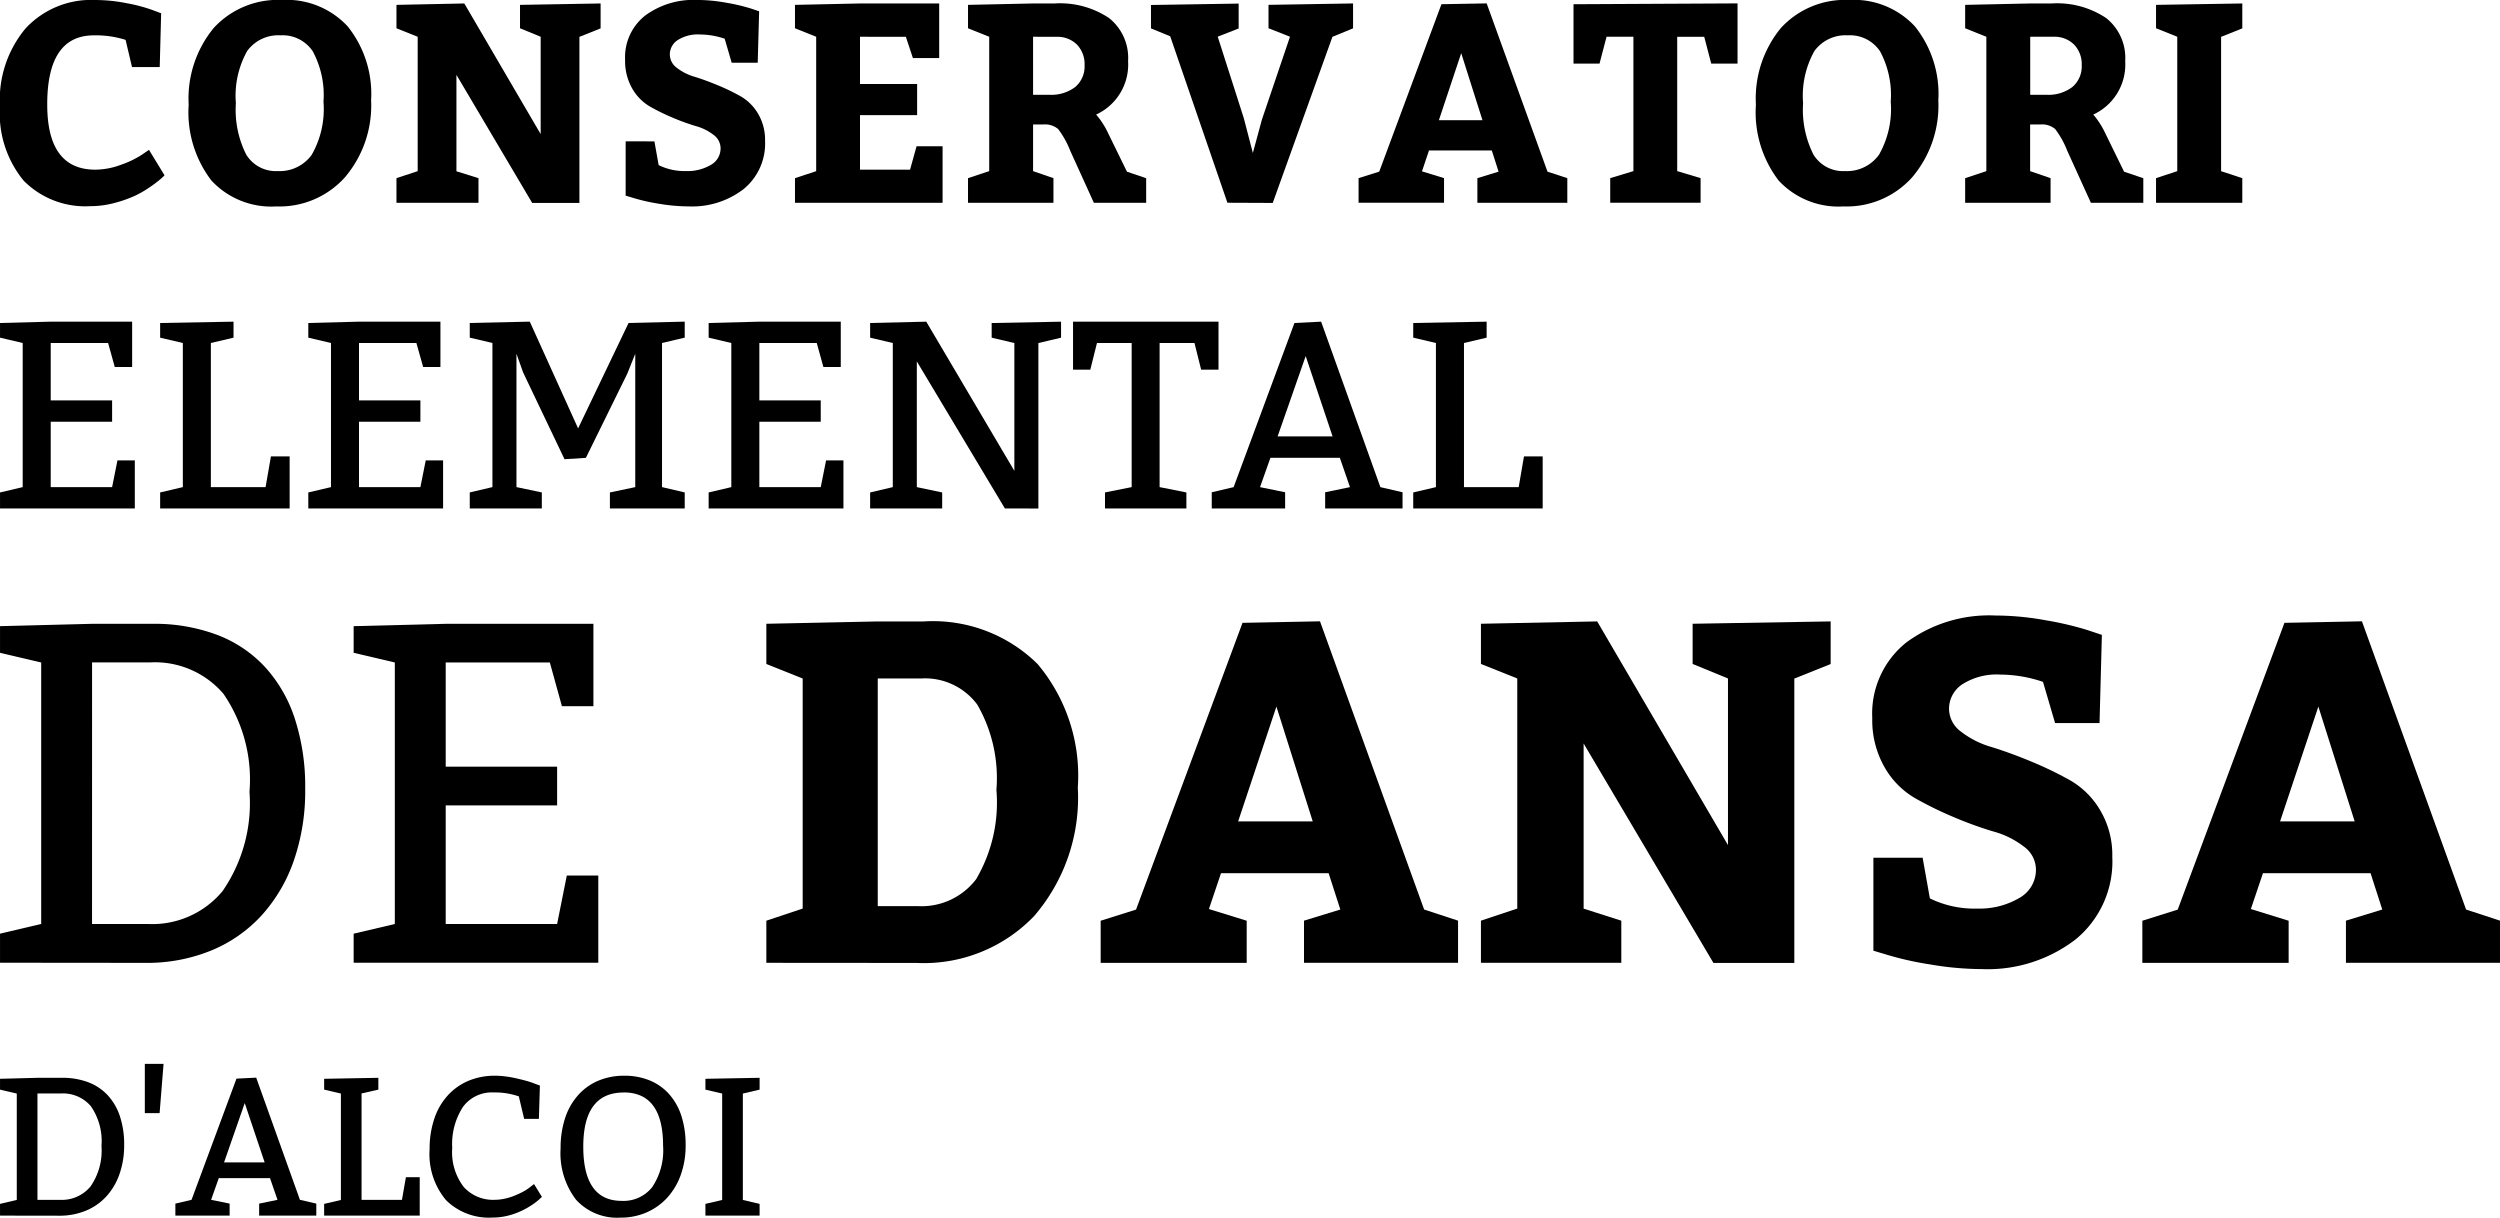 <svg xmlns="http://www.w3.org/2000/svg" width="106.858" height="52.043" viewBox="0 0 106.858 52.043"><g id="logo-mobile-vlc" transform="translate(11548.968 2403.327)"><path id="Trazado_107" data-name="Trazado 107" d="M136.925-94.686a4.216,4.216,0,0,0-1.354-.193q-2,0-1.995,2.961,0,2.78,2.055,2.78a3.193,3.193,0,0,0,1.106-.212,4.065,4.065,0,0,0,.888-.429l.3-.205.665,1.088c-.032.032-.08.079-.145.139a5,5,0,0,1-.417.32,4.591,4.591,0,0,1-.671.4,5.272,5.272,0,0,1-.876.314,3.961,3.961,0,0,1-1.058.145,3.7,3.7,0,0,1-2.859-1.094,4.539,4.539,0,0,1-1.009-3.185,4.752,4.752,0,0,1,1.1-3.324,3.82,3.82,0,0,1,2.973-1.209,6.962,6.962,0,0,1,1.354.139,6.825,6.825,0,0,1,1.076.284l.387.145-.061,2.3H137.2Z" transform="translate(-11680.525 -2306.937)"></path><path id="Trazado_108" data-name="Trazado 108" d="M145.785-96.391a3.552,3.552,0,0,1,2.81,1.13,4.619,4.619,0,0,1,1,3.161,4.733,4.733,0,0,1-1.118,3.288,3.752,3.752,0,0,1-2.931,1.245,3.487,3.487,0,0,1-2.781-1.112,4.8,4.8,0,0,1-.967-3.239,4.737,4.737,0,0,1,1.07-3.276A3.716,3.716,0,0,1,145.785-96.391Zm-.061,1.511a1.645,1.645,0,0,0-1.426.671,3.913,3.913,0,0,0-.483,2.23,4.247,4.247,0,0,0,.441,2.194,1.479,1.479,0,0,0,1.347.707,1.685,1.685,0,0,0,1.457-.7,3.951,3.951,0,0,0,.5-2.266A3.948,3.948,0,0,0,147.1-94.2,1.55,1.55,0,0,0,145.725-94.88Z" transform="translate(-11682.701 -2306.937)"></path><path id="Trazado_109" data-name="Trazado 109" d="M156.584-88.736v1.052h-3.506v-1.052l.907-.3V-94.78l-.907-.363v-1l2.9-.06,3.264,5.584V-94.78l-.883-.363v-1l3.445-.06v1.064l-.906.363v7.1H158.88l-3.239-5.476v4.122Z" transform="translate(-11685.1 -2306.976)"></path><path id="Trazado_110" data-name="Trazado 110" d="M166.739-90.347l.181,1.015a2.523,2.523,0,0,0,1.184.254,1.95,1.95,0,0,0,1.039-.26.806.806,0,0,0,.424-.719.712.712,0,0,0-.3-.568,2.177,2.177,0,0,0-.756-.375,9.466,9.466,0,0,1-.985-.357,9.016,9.016,0,0,1-.985-.483,2.087,2.087,0,0,1-.755-.774,2.352,2.352,0,0,1-.3-1.215,2.27,2.27,0,0,1,.852-1.892,3.482,3.482,0,0,1,2.218-.671,7.1,7.1,0,0,1,1.269.121,7.887,7.887,0,0,1,1.028.242l.362.121-.061,2.2h-1.112l-.3-1.027a3.347,3.347,0,0,0-1.063-.181,1.594,1.594,0,0,0-.949.242.732.732,0,0,0-.332.616.711.711,0,0,0,.3.568,2.257,2.257,0,0,0,.756.381q.452.139.979.357a9.163,9.163,0,0,1,.979.471,2.07,2.07,0,0,1,.756.749,2.183,2.183,0,0,1,.3,1.16,2.513,2.513,0,0,1-.913,2.061,3.6,3.6,0,0,1-2.351.743,7.672,7.672,0,0,1-1.281-.115,7.964,7.964,0,0,1-1.052-.236l-.362-.109v-2.321Z" transform="translate(-11687.735 -2306.937)"></path><path id="Trazado_111" data-name="Trazado 111" d="M177.487-94.78v2.019h2.442v1.33h-2.442V-89.1h2.14l.278-1h1.112v2.417h-6.309v-1.052l.906-.3V-94.78l-.906-.363v-1l2.78-.06h3.384v2.333h-1.124l-.3-.907Z" transform="translate(-11689.696 -2306.976)"></path><path id="Trazado_112" data-name="Trazado 112" d="M187.752-88.736v1.052H184.1v-1.052l.906-.3V-94.78l-.906-.363v-1l2.78-.06h.919a3.773,3.773,0,0,1,2.327.622,2.174,2.174,0,0,1,.816,1.843,2.352,2.352,0,0,1-1.366,2.284,3.456,3.456,0,0,1,.508.786l.81,1.656.821.278v1.052H189.48l-1.016-2.236a3.78,3.78,0,0,0-.513-.919.881.881,0,0,0-.646-.193h-.424v1.994Zm-.871-6.044V-92.3h.689a1.686,1.686,0,0,0,1.112-.332,1.151,1.151,0,0,0,.4-.937,1.2,1.2,0,0,0-.326-.876,1.182,1.182,0,0,0-.883-.332Z" transform="translate(-11691.692 -2306.976)"></path><path id="Trazado_113" data-name="Trazado 113" d="M197.3-87.685,194.854-94.8l-.822-.338v-1l3.748-.06v1.064l-.895.35L198-91.3l.387,1.487.387-1.426,1.2-3.542-.918-.363v-1l3.614-.06v1.064l-.882.363-2.551,7.1Z" transform="translate(-11693.804 -2306.976)"></path><path id="Trazado_114" data-name="Trazado 114" d="M210.775-96.206l2.6,7.192.847.278v1.052h-3.844v-1.052l.906-.278-.29-.907h-2.684l-.3.894.943.29v1.052H205.3v-1.052l.883-.278,2.659-7.156Zm-1.088,2.127-.954,2.865h1.862Z" transform="translate(-11696.198 -2306.976)"></path><path id="Trazado_115" data-name="Trazado 115" d="M218.537-87.685v-1.052l.991-.3V-94.78h-1.148l-.3,1.148h-1.112V-96.17l7.011-.036v2.575h-1.124l-.3-1.148H221.4v5.742l1,.3v1.052Z" transform="translate(-11698.679 -2306.976)"></path><path id="Trazado_116" data-name="Trazado 116" d="M230.854-96.391a3.55,3.55,0,0,1,2.81,1.13,4.615,4.615,0,0,1,1,3.161,4.737,4.737,0,0,1-1.118,3.288,3.754,3.754,0,0,1-2.932,1.245,3.485,3.485,0,0,1-2.78-1.112,4.8,4.8,0,0,1-.967-3.239,4.74,4.74,0,0,1,1.069-3.276A3.718,3.718,0,0,1,230.854-96.391Zm-.06,1.511a1.648,1.648,0,0,0-1.427.671,3.919,3.919,0,0,0-.483,2.23,4.245,4.245,0,0,0,.442,2.194,1.479,1.479,0,0,0,1.347.707,1.685,1.685,0,0,0,1.457-.7,3.951,3.951,0,0,0,.5-2.266,3.948,3.948,0,0,0-.459-2.158A1.551,1.551,0,0,0,230.795-94.88Z" transform="translate(-11700.782 -2306.937)"></path><path id="Trazado_117" data-name="Trazado 117" d="M241.876-88.736v1.052h-3.651v-1.052l.906-.3V-94.78l-.906-.363v-1l2.78-.06h.918a3.773,3.773,0,0,1,2.327.622,2.174,2.174,0,0,1,.816,1.843,2.353,2.353,0,0,1-1.365,2.284,3.48,3.48,0,0,1,.507.786l.81,1.656.822.278v1.052H243.6l-1.016-2.236a3.753,3.753,0,0,0-.513-.919.879.879,0,0,0-.646-.193h-.423v1.994Zm-.87-6.044V-92.3h.688a1.69,1.69,0,0,0,1.113-.332,1.153,1.153,0,0,0,.4-.937,1.2,1.2,0,0,0-.326-.876A1.182,1.182,0,0,0,242-94.78Z" transform="translate(-11703.196 -2306.976)"></path><path id="Trazado_118" data-name="Trazado 118" d="M252.273-88.736v1.052h-3.687v-1.052l.907-.3V-94.78l-.907-.363v-1l3.687-.06v1.064l-.906.363v5.742Z" transform="translate(-11705.398 -2306.976)"></path><path id="Trazado_119" data-name="Trazado 119" d="M136.178-78.019h-2.453v2.453h2.624v.913h-2.624v2.795h2.624L136.577-73h.742v2.054h-5.761v-.685l.969-.228v-6.16l-.969-.228v-.627l2.167-.057h3.48v1.939h-.742Z" transform="translate(-11680.525 -2310.647)"></path><path id="Trazado_120" data-name="Trazado 120" d="M142.418-78.019v6.16h2.339l.228-1.312h.8v2.225H140.25v-.685l.97-.228v-6.16l-.97-.228v-.627l3.137-.057v.684Z" transform="translate(-11682.373 -2310.647)"></path><path id="Trazado_121" data-name="Trazado 121" d="M152.911-78.019h-2.453v2.453h2.624v.913h-2.624v2.795h2.624L153.31-73h.742v2.054h-5.761v-.685l.969-.228v-6.16l-.969-.228v-.627l2.167-.057h3.48v1.939H153.2Z" transform="translate(-11684.081 -2310.647)"></path><path id="Trazado_122" data-name="Trazado 122" d="M163.045-70.946v-.685l1.084-.228v-5.7l-.343.856-1.768,3.594-.913.057-1.769-3.708-.285-.8v5.7l1.084.228v.685h-3.08v-.685l.969-.228v-6.16l-.969-.228v-.627l2.566-.057,2.065,4.563,2.157-4.506,2.4-.057v.684l-.97.228v6.16l.97.228v.685Z" transform="translate(-11685.944 -2310.647)"></path><path id="Trazado_123" data-name="Trazado 123" d="M174.642-78.019h-2.453v2.453h2.624v.913h-2.624v2.795h2.624L175.041-73h.742v2.054h-5.761v-.685l.969-.228v-6.16l-.969-.228v-.627l2.167-.057h3.48v1.939h-.742Z" transform="translate(-11688.7 -2310.647)"></path><path id="Trazado_124" data-name="Trazado 124" d="M184.548-70.946l-3.765-6.286v5.373l1.084.228v.685h-3.08v-.685l.969-.228v-6.16l-.969-.228v-.627l2.4-.057,3.765,6.377v-5.464l-.97-.228v-.627l2.966-.057v.684l-.969.228v7.073Z" transform="translate(-11690.563 -2310.647)"></path><path id="Trazado_125" data-name="Trazado 125" d="M194.645-71.631v.685h-3.479v-.685l1.14-.228v-6.16h-1.483l-.285,1.141H189.8v-2.053h6.218v2.053h-.742l-.285-1.141H193.5v6.16Z" transform="translate(-11692.903 -2310.647)"></path><path id="Trazado_126" data-name="Trazado 126" d="M197.331-70.946v-.693l.935-.219,2.6-7.016,1.14-.057,2.533,7.073.947.219v.693h-3.308v-.693l1.061-.219-.434-1.255h-2.966l-.445,1.255,1.073.219v.693Zm4.015-6.514-1.2,3.434h2.35Z" transform="translate(-11694.505 -2310.647)"></path><path id="Trazado_127" data-name="Trazado 127" d="M210.436-78.019v6.16h2.339L213-73.171h.8v2.225h-5.533v-.685l.97-.228v-6.16l-.97-.228v-.627l3.138-.057v.684Z" transform="translate(-11696.829 -2310.647)"></path><path id="Trazado_128" data-name="Trazado 128" d="M135.491-49.7h2.381a3.9,3.9,0,0,0,3.2-1.408,6.618,6.618,0,0,0,1.149-4.244,6.464,6.464,0,0,0-1.118-4.193,3.854,3.854,0,0,0-3.126-1.336h-2.485Zm-3.933,1.656v-1.242l1.76-.414V-60.877l-1.76-.414V-62.43l3.933-.1h2.588a7.6,7.6,0,0,1,2.743.466,5.411,5.411,0,0,1,2.05,1.366,6.045,6.045,0,0,1,1.284,2.215,9.376,9.376,0,0,1,.446,3.013,9.09,9.09,0,0,1-.487,3.064,6.794,6.794,0,0,1-1.377,2.34,6.031,6.031,0,0,1-2.153,1.5,7.238,7.238,0,0,1-2.816.528Z" transform="translate(-11680.525 -2314.133)"></path><path id="Trazado_129" data-name="Trazado 129" d="M159.138-60.877h-4.451v4.452h4.762v1.656h-4.762V-49.7h4.762l.414-2.07h1.346v3.727H150.752v-1.242l1.76-.414V-60.877l-1.76-.414V-62.43l3.934-.1H161v3.52h-1.346Z" transform="translate(-11684.604 -2314.133)"></path><path id="Trazado_130" data-name="Trazado 130" d="M173.154-48.068v-1.8l1.553-.518v-9.835l-1.553-.621v-1.718l4.762-.1h1.967a6.365,6.365,0,0,1,4.866,1.822,7.412,7.412,0,0,1,1.718,5.28,7.75,7.75,0,0,1-1.863,5.487,6.53,6.53,0,0,1-5.031,2.008Zm4.762-12.154v9.731h1.719a2.929,2.929,0,0,0,2.484-1.149,6.455,6.455,0,0,0,.869-3.82,6.291,6.291,0,0,0-.817-3.644,2.778,2.778,0,0,0-2.392-1.118Z" transform="translate(-11689.366 -2314.105)"></path><path id="Trazado_131" data-name="Trazado 131" d="M200.675-62.665l4.451,12.319,1.45.476v1.8h-6.585v-1.8l1.553-.476-.5-1.553h-4.6l-.517,1.532,1.615.5v1.8H191.3v-1.8l1.512-.476L197.363-62.6Zm-1.863,3.644-1.636,4.907h3.188Z" transform="translate(-11693.222 -2314.105)"></path><path id="Trazado_132" data-name="Trazado 132" d="M217.941-49.869v1.8h-6v-1.8l1.553-.518v-9.835l-1.553-.621v-1.718l4.969-.1L222.5-53.1v-7.122l-1.511-.621v-1.718l5.9-.1v1.822l-1.553.621v12.154h-3.458l-5.548-9.379v7.06Z" transform="translate(-11697.609 -2314.105)"></path><path id="Trazado_133" data-name="Trazado 133" d="M235.335-52.628l.31,1.739a4.328,4.328,0,0,0,2.029.435,3.341,3.341,0,0,0,1.78-.445,1.379,1.379,0,0,0,.725-1.232,1.219,1.219,0,0,0-.518-.973,3.725,3.725,0,0,0-1.294-.642,16.055,16.055,0,0,1-1.688-.611,15.427,15.427,0,0,1-1.688-.828A3.565,3.565,0,0,1,233.7-56.51a4.032,4.032,0,0,1-.517-2.081,3.886,3.886,0,0,1,1.459-3.24,5.962,5.962,0,0,1,3.8-1.149,12.159,12.159,0,0,1,2.174.207,13.541,13.541,0,0,1,1.76.414l.621.207-.1,3.768h-1.9l-.517-1.76a5.742,5.742,0,0,0-1.822-.311,2.732,2.732,0,0,0-1.625.414,1.256,1.256,0,0,0-.569,1.056,1.22,1.22,0,0,0,.517.973,3.857,3.857,0,0,0,1.295.652q.776.238,1.677.611a15.716,15.716,0,0,1,1.677.807,3.545,3.545,0,0,1,1.294,1.284,3.737,3.737,0,0,1,.518,1.988,4.3,4.3,0,0,1-1.563,3.53,6.172,6.172,0,0,1-4.027,1.273,13.146,13.146,0,0,1-2.2-.2,13.57,13.57,0,0,1-1.8-.4l-.621-.186v-3.975Z" transform="translate(-11702.124 -2314.038)"></path><path id="Trazado_134" data-name="Trazado 134" d="M257.232-62.665l4.451,12.319,1.45.476v1.8h-6.585v-1.8l1.553-.476-.5-1.553h-4.6l-.517,1.532,1.615.5v1.8h-6.253v-1.8l1.512-.476L253.92-62.6Zm-1.863,3.644-1.636,4.907h3.188Z" transform="translate(-11705.243 -2314.105)"></path><path id="Trazado_135" data-name="Trazado 135" d="M133.158-32.673h.969a1.586,1.586,0,0,0,1.3-.573,2.689,2.689,0,0,0,.468-1.726,2.63,2.63,0,0,0-.455-1.705,1.567,1.567,0,0,0-1.272-.543h-1.01Zm-1.6.674V-32.5l.716-.168v-4.548l-.716-.168v-.463l1.6-.042h1.053a3.092,3.092,0,0,1,1.116.189,2.2,2.2,0,0,1,.834.556,2.476,2.476,0,0,1,.522.9,3.822,3.822,0,0,1,.181,1.225,3.69,3.69,0,0,1-.2,1.246,2.751,2.751,0,0,1-.56.952,2.446,2.446,0,0,1-.876.611,2.943,2.943,0,0,1-1.146.215Z" transform="translate(-11680.525 -2319.369)"></path><path id="Trazado_136" data-name="Trazado 136" d="M140.219-38.643l-.169,2.105h-.632v-2.105Z" transform="translate(-11682.196 -2319.21)"></path><path id="Trazado_137" data-name="Trazado 137" d="M141.076-32v-.512l.691-.162,1.921-5.18.843-.042,1.869,5.222.7.162V-32h-2.443v-.512l.784-.162-.32-.926h-2.19l-.328.926.792.162V-32Zm2.965-4.809-.884,2.535h1.735Z" transform="translate(-11682.548 -2319.369)"></path><path id="Trazado_138" data-name="Trazado 138" d="M150.751-37.221v4.548h1.727l.169-.969h.59V-32h-4.085V-32.5l.716-.168v-4.548l-.716-.168v-.463l2.317-.042v.505Z" transform="translate(-11684.265 -2319.369)"></path><path id="Trazado_139" data-name="Trazado 139" d="M158.916-36.157l-.228-.96a3.1,3.1,0,0,0-1.078-.168,1.526,1.526,0,0,0-1.313.623,2.913,2.913,0,0,0-.455,1.743,2.445,2.445,0,0,0,.493,1.676,1.686,1.686,0,0,0,1.318.547,2.09,2.09,0,0,0,.4-.042,2.365,2.365,0,0,0,.417-.122,3.873,3.873,0,0,0,.371-.168,1.98,1.98,0,0,0,.278-.173l.219-.168.337.547a2.785,2.785,0,0,1-.425.345,3.5,3.5,0,0,1-.514.282,3.071,3.071,0,0,1-.569.19,2.669,2.669,0,0,1-.6.067,2.608,2.608,0,0,1-1.992-.745,3.059,3.059,0,0,1-.7-2.177,4,4,0,0,1,.2-1.3,2.781,2.781,0,0,1,.569-.99,2.533,2.533,0,0,1,.888-.632A2.917,2.917,0,0,1,157.694-38a3.381,3.381,0,0,1,.425.03q.231.029.455.08t.421.105a3.188,3.188,0,0,1,.324.105l.27.1-.043,1.423Z" transform="translate(-11685.48 -2319.347)"></path><path id="Trazado_140" data-name="Trazado 140" d="M161.986-34.9a4.071,4.071,0,0,1,.189-1.28,2.772,2.772,0,0,1,.552-.981,2.4,2.4,0,0,1,.863-.623A2.805,2.805,0,0,1,164.706-38a2.808,2.808,0,0,1,1.1.206,2.262,2.262,0,0,1,.83.594,2.608,2.608,0,0,1,.518.935,4.007,4.007,0,0,1,.176,1.23,3.693,3.693,0,0,1-.2,1.251,2.9,2.9,0,0,1-.568.977,2.614,2.614,0,0,1-.88.64,2.734,2.734,0,0,1-1.137.232,2.372,2.372,0,0,1-1.9-.766A3.272,3.272,0,0,1,161.986-34.9Zm2.695-2.383q-1.727,0-1.726,2.316t1.642,2.316a1.565,1.565,0,0,0,1.306-.589,2.832,2.832,0,0,0,.463-1.769Q166.365-37.286,164.681-37.286Z" transform="translate(-11686.992 -2319.347)"></path><path id="Trazado_141" data-name="Trazado 141" d="M172.163-32.5V-32h-2.316V-32.5l.716-.168v-4.548l-.716-.168v-.463l2.316-.042v.505l-.716.168v4.548Z" transform="translate(-11688.663 -2319.369)"></path></g></svg>